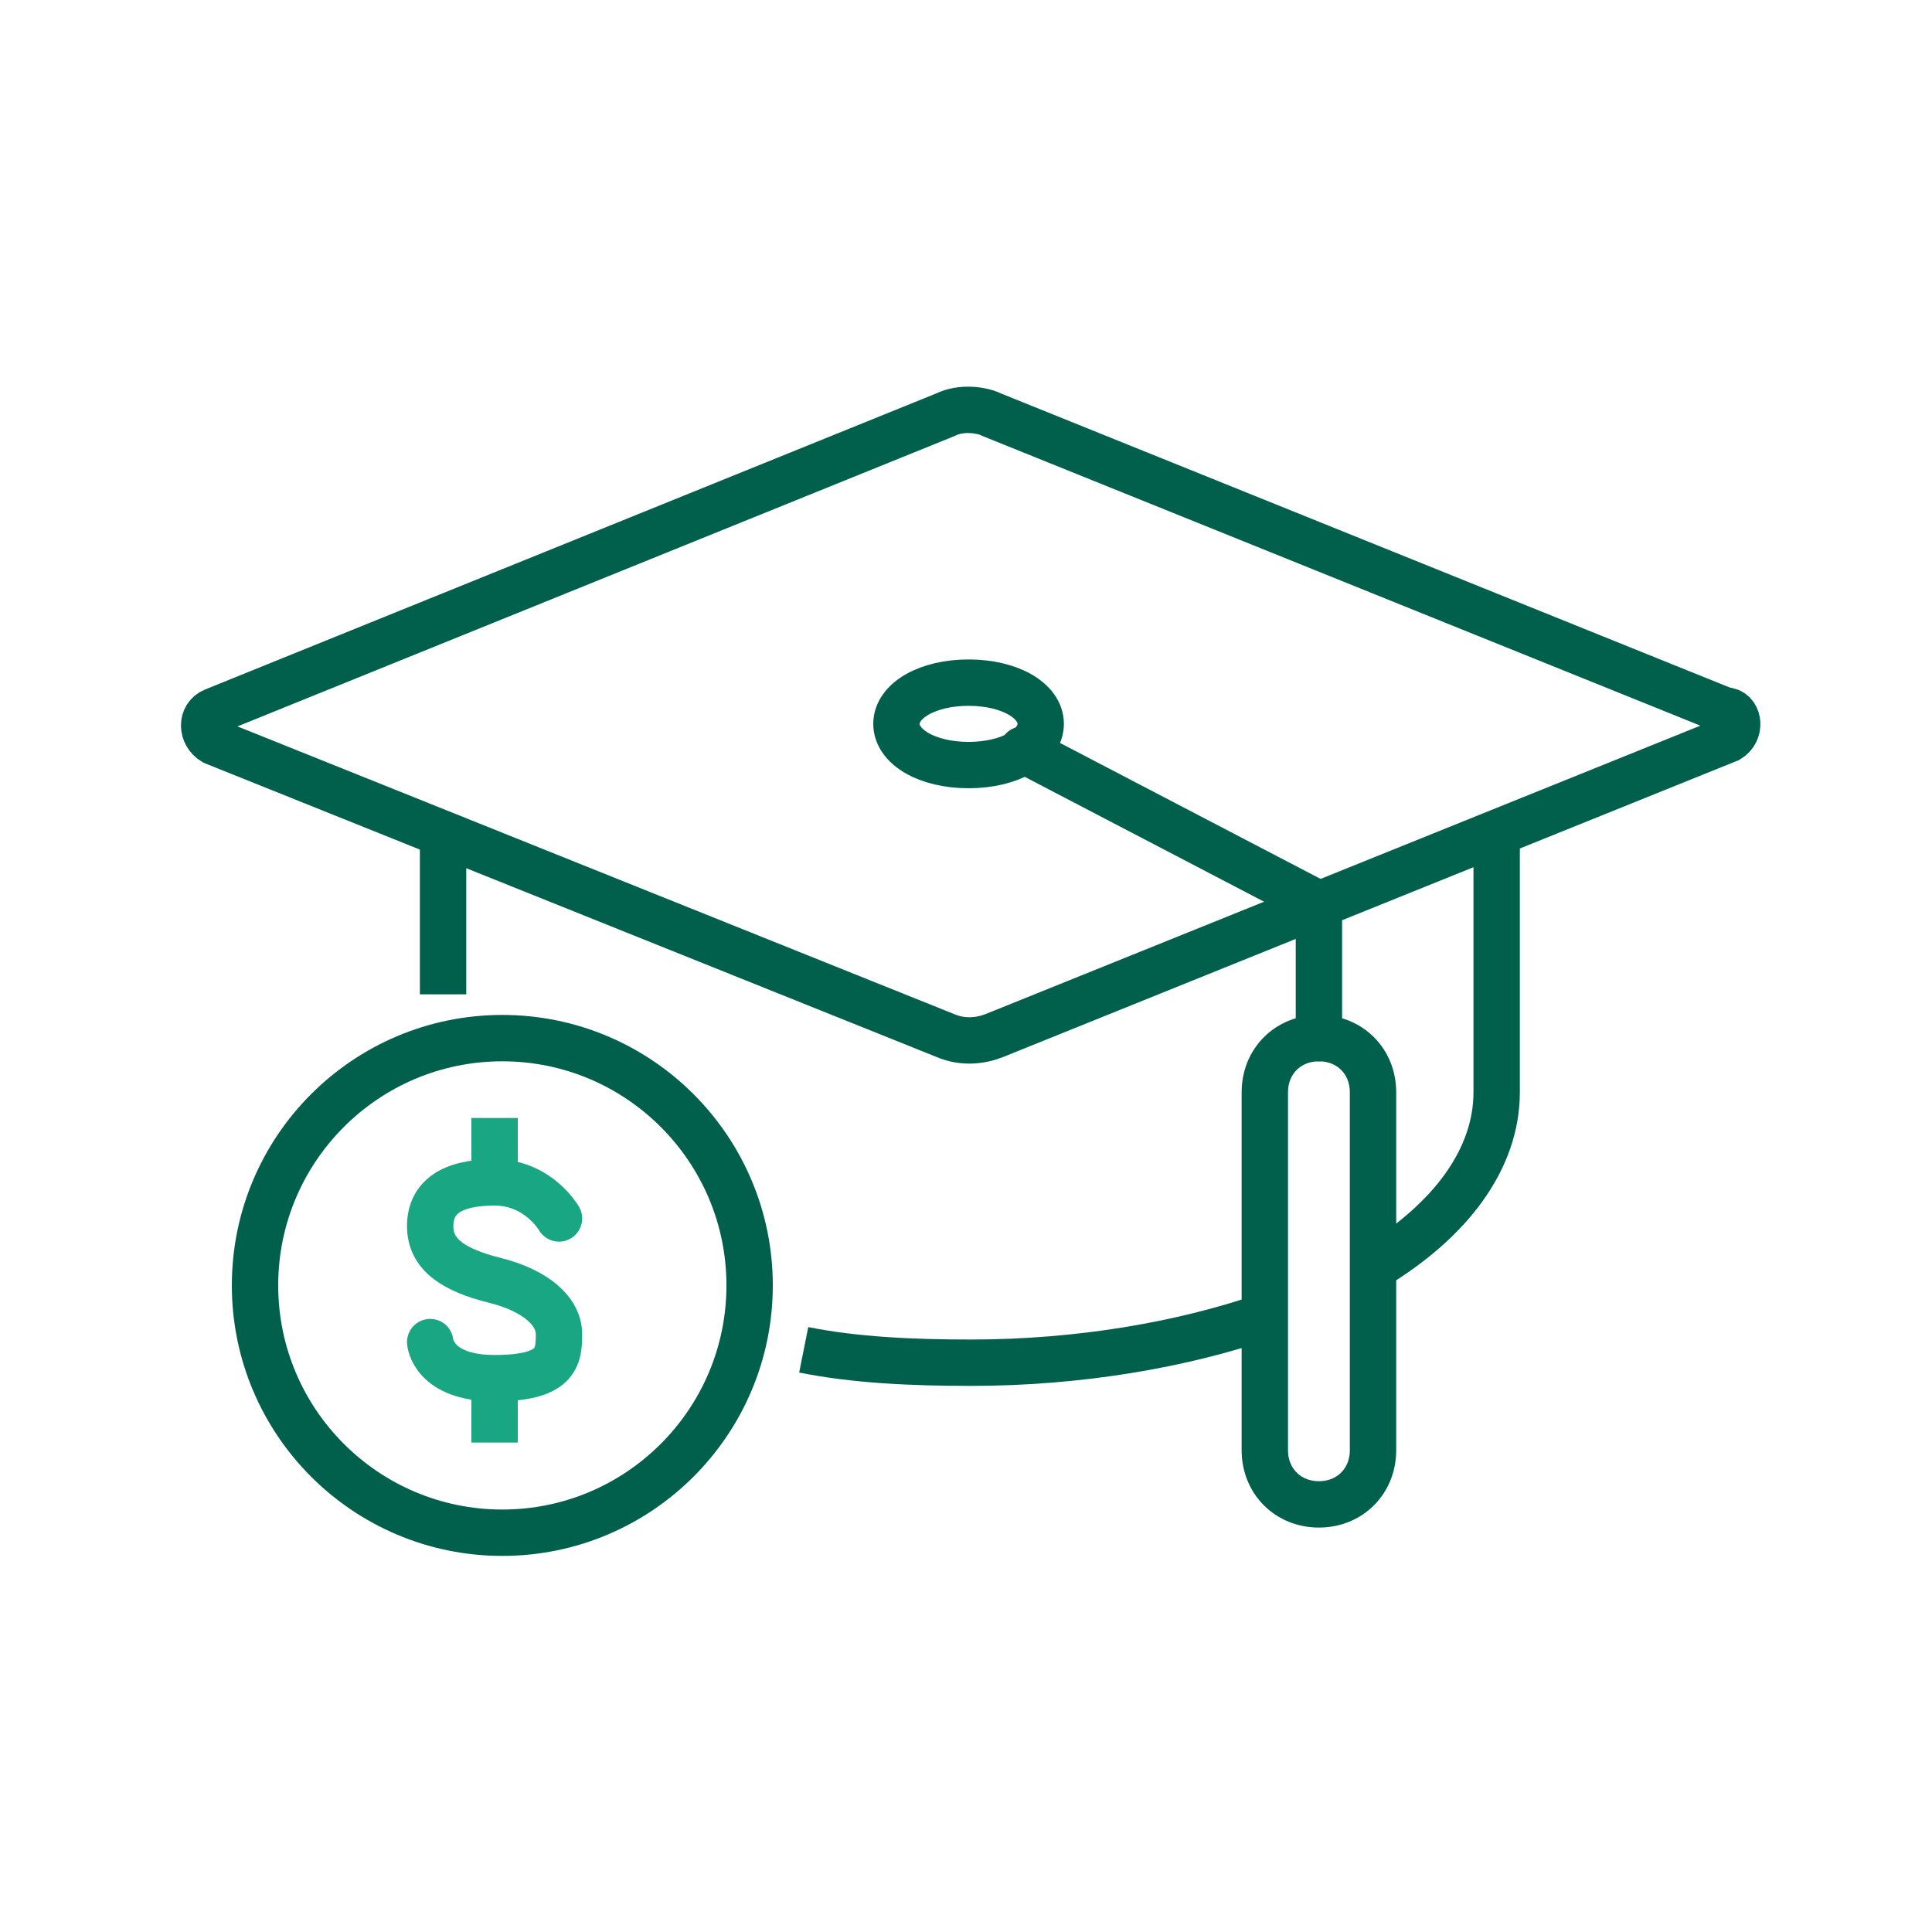 <?xml version="1.0" encoding="UTF-8"?>
<svg id="Layer_1" xmlns="http://www.w3.org/2000/svg" version="1.1" viewBox="0 0 75 75">
  <!-- Generator: Adobe Illustrator 29.3.0, SVG Export Plug-In . SVG Version: 2.1.0 Build 146)  -->
  <defs>
    <style>
      .st0, .st1 {
        stroke: #00604b;
      }

      .st0, .st1, .st2, .st3 {
        fill: none;
        stroke-width: 1.8px;
      }

      .st0, .st1, .st3 {
        stroke-miterlimit: 10;
      }

      .st0, .st2 {
        stroke-linecap: round;
      }

      .st2 {
        stroke-linejoin: round;
      }

      .st2, .st3 {
        stroke: #19a683;
      }
    </style>
  </defs>
  <path class="st1" d="M67,27.6l-28.5-11.5c-.4-.2-1.2-.3-1.8,0l-28.4,11.5c-.5.2-.5.9,0,1.2l28.4,11.4c.7.3,1.4.2,1.9,0l28.5-11.5c.5-.3.4-1,0-1.1Z"/>
  <polyline class="st0" points="51.2 40.3 51.2 35.1 39.7 29.1"/>
  <path class="st0" d="M51.2,40.3c-1.2,0-2.1.9-2.1,2.1v13.9c0,1.2.9,2.1,2.1,2.1s2.1-.9,2.1-2.1v-13.9c0-1.2-.9-2.1-2.1-2.1Z"/>
  <path class="st1" d="M40.4,28.1c0,.9-1.2,1.6-2.8,1.6s-2.8-.7-2.8-1.6,1.2-1.6,2.8-1.6,2.8.7,2.8,1.6Z"/>
  <path class="st1" d="M53.3,49.2c3-1.8,4.8-4.2,4.8-6.8v-10.1"/>
  <path class="st1" d="M31.2,52.4c2,.4,4.2.5,6.5.5,4.2,0,8.2-.7,11.4-1.8"/>
  <line class="st1" x1="17.2" y1="32.3" x2="17.2" y2="38.6"/>
  <path class="st1" d="M29.1,49.9c0,5.3-4.3,9.6-9.6,9.6s-9.6-4.3-9.6-9.6,4.3-9.6,9.6-9.6,9.6,4.3,9.6,9.6Z"/>
  <path class="st2" d="M16.7,52.1s.1,1.4,2.5,1.4,2.5-.8,2.5-1.7-.9-1.7-2.5-2.1-2.5-1-2.5-2.1.8-1.7,2.5-1.7,2.5,1.4,2.5,1.4"/>
  <line class="st3" x1="19.2" y1="43.4" x2="19.2" y2="45.9"/>
  <line class="st3" x1="19.2" y1="53.5" x2="19.2" y2="56"/>
</svg>